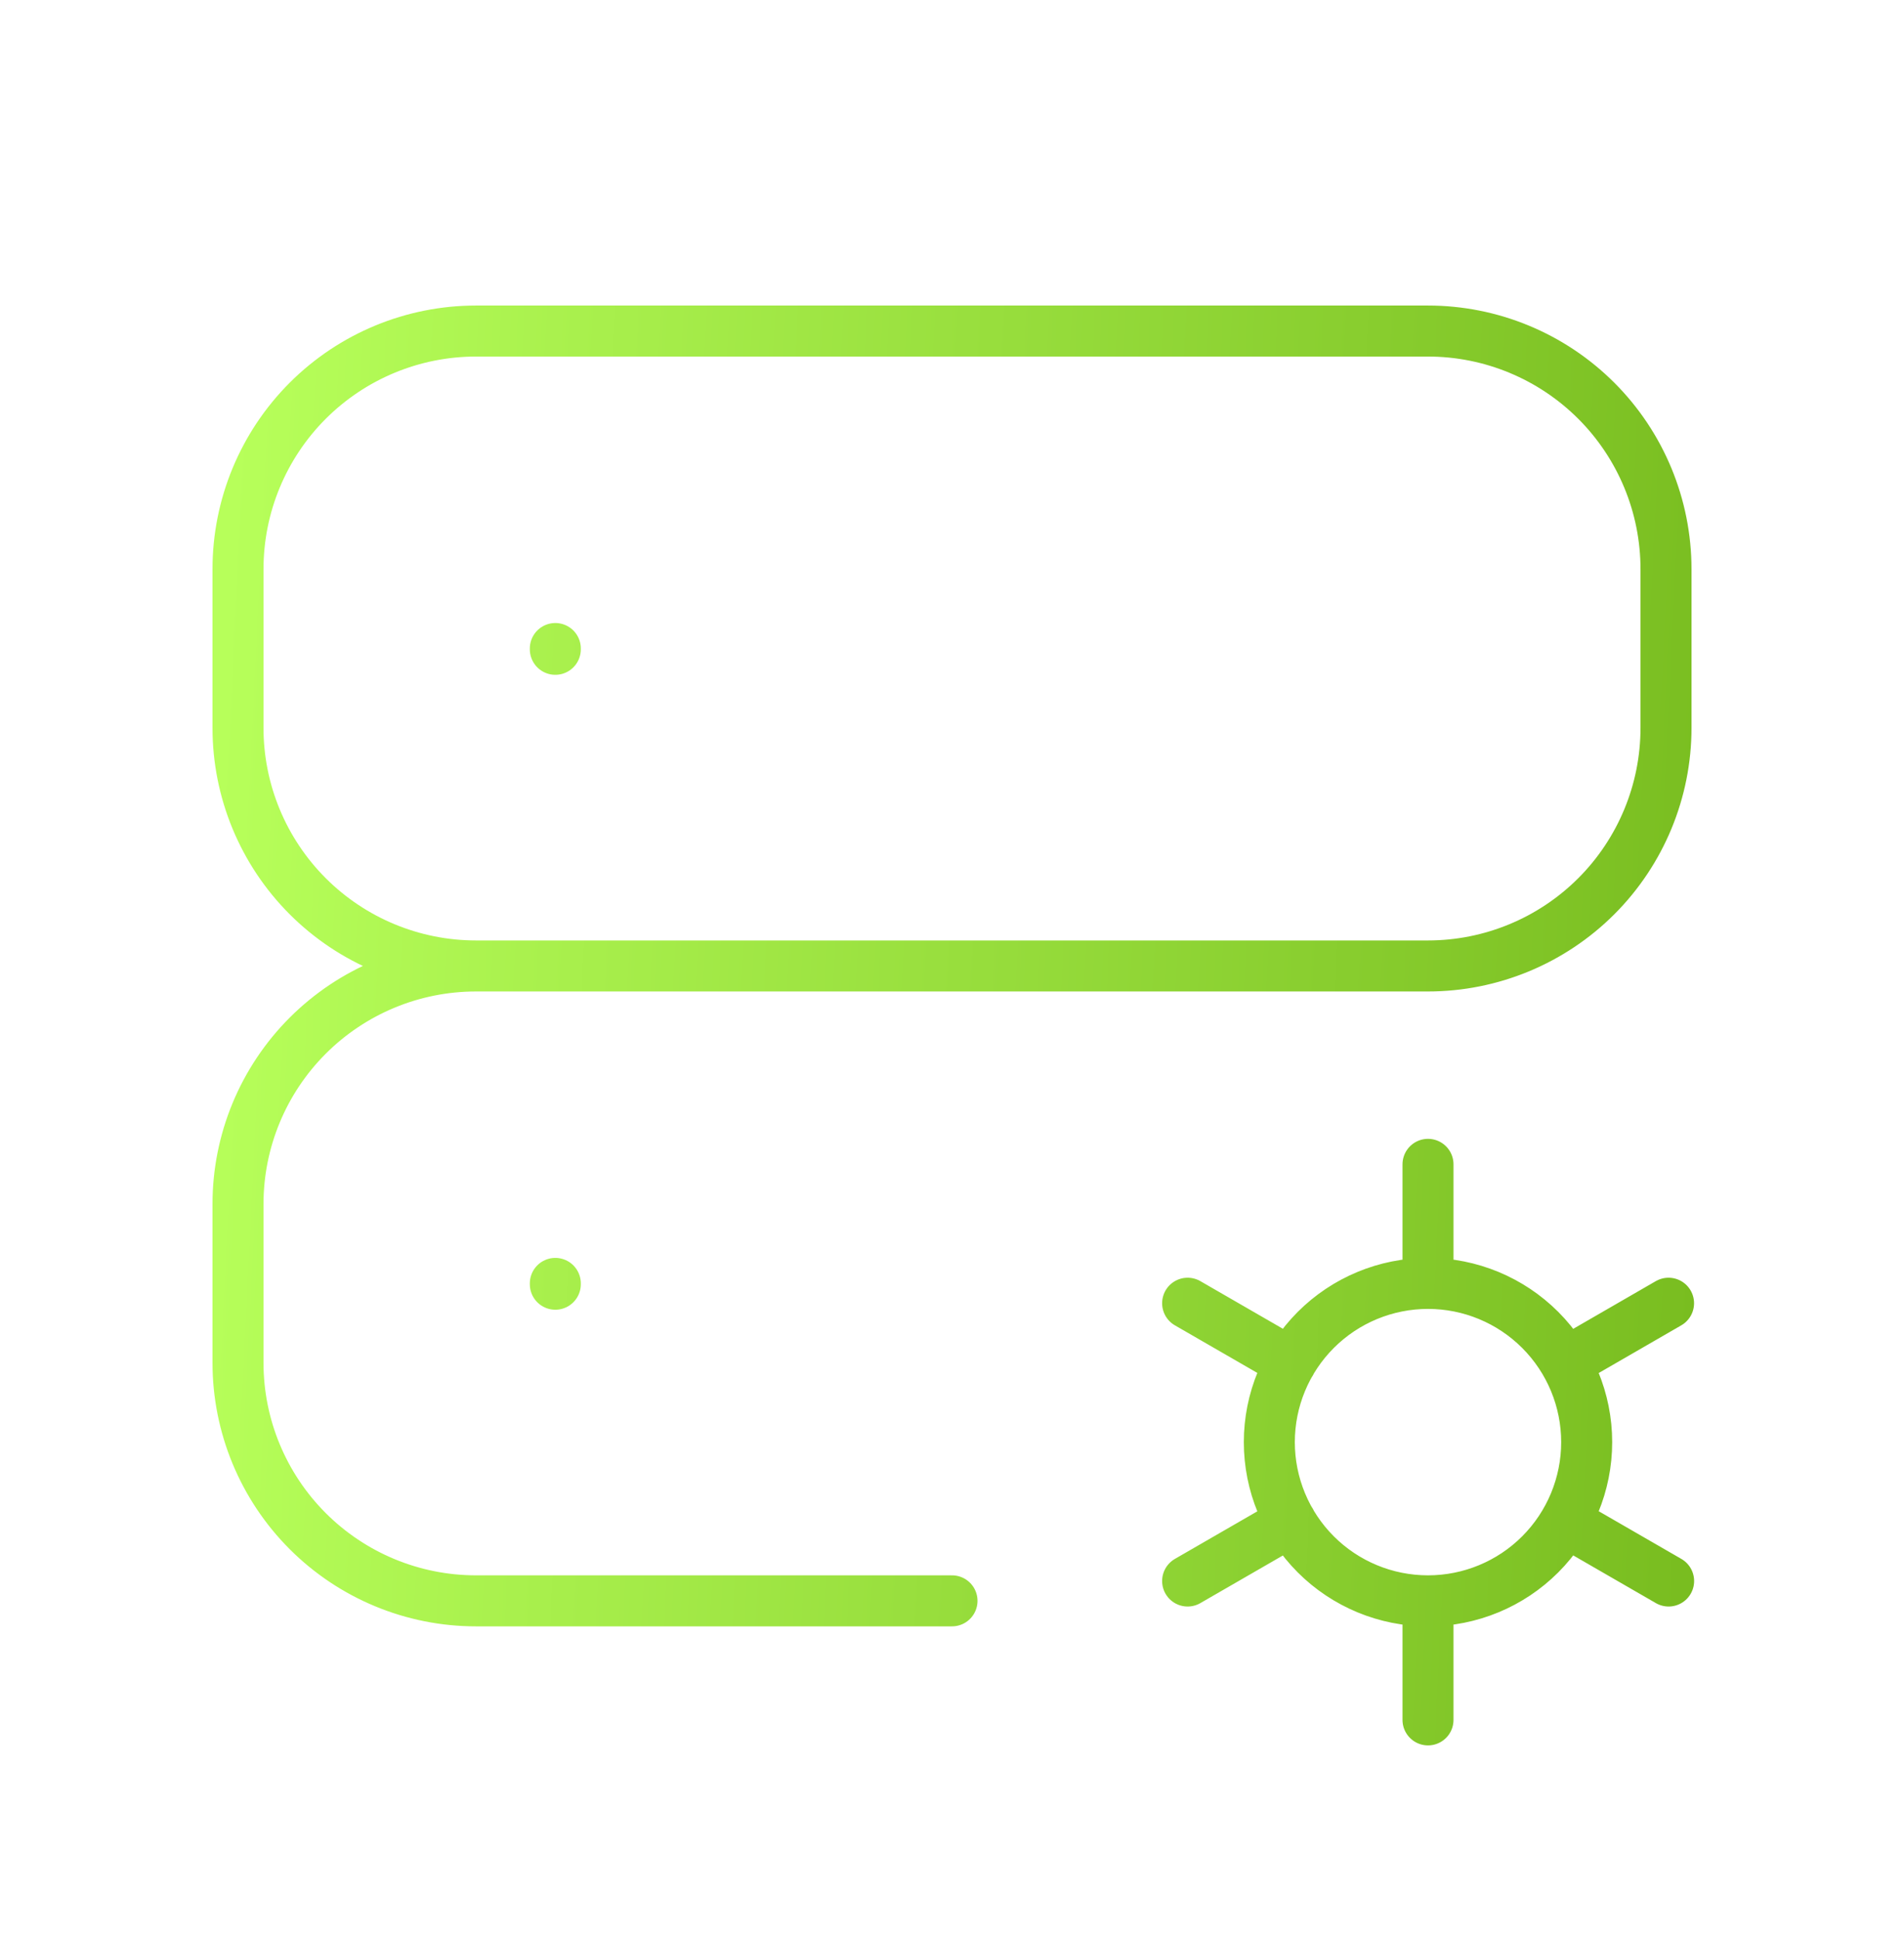 <svg width="56" height="57" viewBox="0 0 56 57" fill="none" xmlns="http://www.w3.org/2000/svg">
<path d="M14 28.4H42C43.856 28.4 45.637 27.662 46.95 26.35C48.263 25.037 49 23.256 49 21.4V16.733C49 14.877 48.263 13.096 46.95 11.783C45.637 10.471 43.856 9.733 42 9.733H14C12.143 9.733 10.363 10.471 9.05 11.783C7.737 13.096 7 14.877 7 16.733V21.4C7 23.256 7.737 25.037 9.05 26.35C10.363 27.662 12.143 28.4 14 28.4ZM14 28.4C12.143 28.4 10.363 29.137 9.05 30.45C7.737 31.763 7 33.543 7 35.4V40.066C7 41.923 7.737 43.703 9.05 45.016C10.363 46.329 12.143 47.066 14 47.066H28M14 28.4H38.5M42 47.066C40.762 47.066 39.575 46.575 38.7 45.7C37.825 44.825 37.333 43.638 37.333 42.4C37.333 41.162 37.825 39.975 38.7 39.1C39.575 38.225 40.762 37.733 42 37.733M42 47.066C43.238 47.066 44.425 46.575 45.3 45.7C46.175 44.825 46.667 43.638 46.667 42.4C46.667 41.162 46.175 39.975 45.3 39.1C44.425 38.225 43.238 37.733 42 37.733M42 47.066V50.566M42 37.733V34.233M49.075 38.316L46.044 40.066M37.963 44.733L34.93 46.483M34.93 38.316L37.963 40.066M46.044 44.733L49.077 46.483M16.333 19.067V19.09M16.333 37.733V37.757" stroke="url(#paint0_linear_486_2612)" stroke-width="1.5" stroke-linecap="round" stroke-linejoin="round"/>
<defs>
<linearGradient id="paint0_linear_486_2612" x1="7" y1="9.548" x2="51.202" y2="11.741" gradientUnits="userSpaceOnUse">
<stop stop-color="#B7FF5A"/>
<stop offset="1" stop-color="#79BD20"/>
</linearGradient>
</defs>
</svg>
